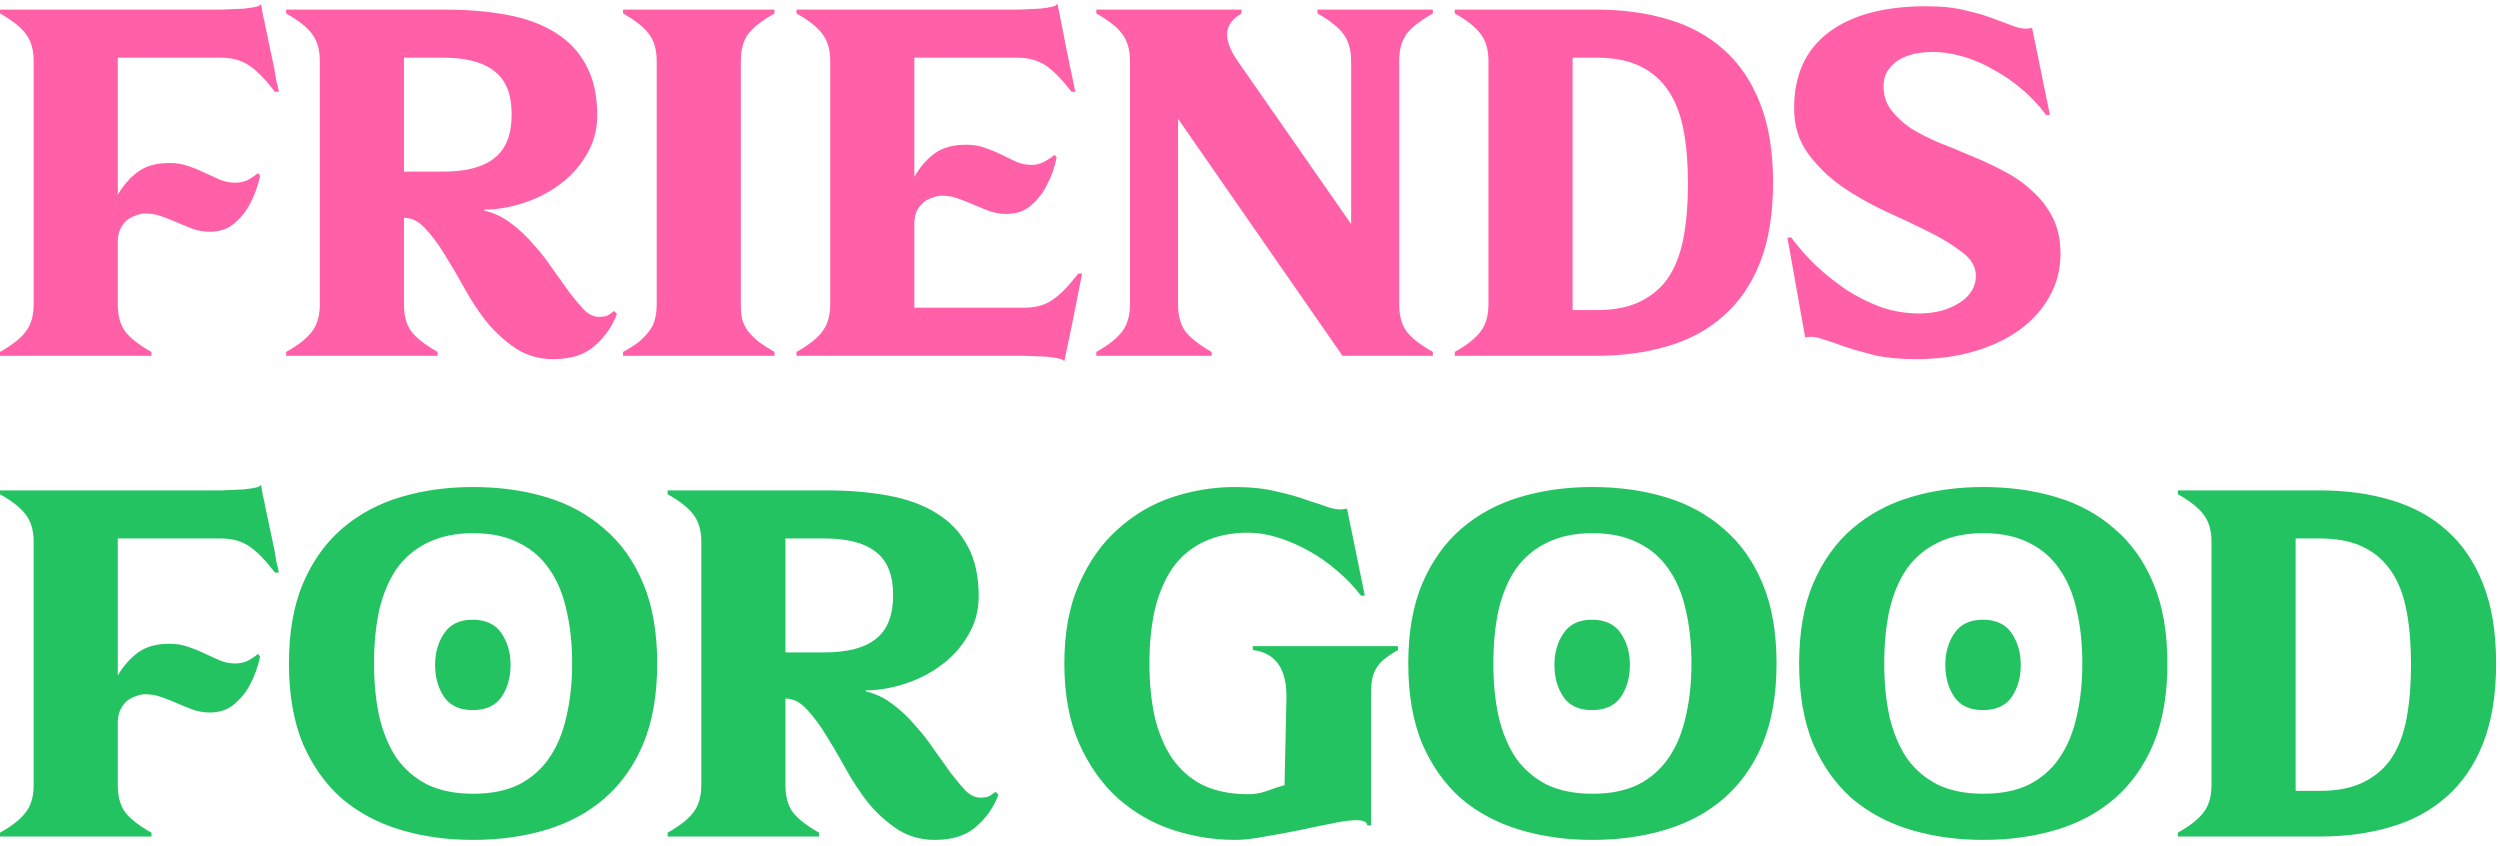 <svg xmlns="http://www.w3.org/2000/svg" fill="none" viewBox="0 0 390 132" height="132" width="390">
<path fill="#FF60A8" d="M40.65 0.675H40.725C40.825 1.225 40.925 1.8 41.025 2.4C41.175 2.95 41.3 3.525 41.4 4.125L42.825 10.875C42.925 11.475 43.025 12.075 43.125 12.675C43.275 13.225 43.4 13.775 43.5 14.325H42.9C41.4 12.375 40.05 11 38.85 10.2C37.65 9.4 36.175 9 34.425 9H18.375V30.375C19.225 28.925 20.25 27.75 21.45 26.85C22.7 25.9 24.375 25.425 26.475 25.425C27.575 25.425 28.575 25.6 29.475 25.95C30.375 26.25 31.225 26.6 32.025 27C32.825 27.35 33.6 27.7 34.35 28.05C35.1 28.35 35.875 28.5 36.675 28.5C37.275 28.5 37.85 28.4 38.4 28.2C38.95 27.95 39.575 27.55 40.275 27L40.575 27.45C40.225 29.05 39.7 30.5 39 31.8C38.45 32.9 37.65 33.9 36.6 34.8C35.6 35.7 34.3 36.15 32.7 36.15C31.8 36.15 30.925 36 30.075 35.7C29.275 35.4 28.475 35.075 27.675 34.725C26.875 34.375 26.05 34.05 25.2 33.75C24.4 33.45 23.55 33.3 22.65 33.3C22.2 33.3 21.725 33.4 21.225 33.6C20.725 33.75 20.25 34 19.8 34.35C19.4 34.7 19.05 35.175 18.75 35.775C18.5 36.325 18.375 36.975 18.375 37.725V47.475C18.375 49.225 18.75 50.625 19.5 51.675C20.3 52.725 21.675 53.8 23.625 54.9V55.5H8.9407e-08V54.9C1.95 53.8 3.3 52.725 4.05 51.675C4.85 50.625 5.25 49.225 5.25 47.475V9.525C5.25 7.775 4.85 6.375 4.05 5.325C3.3 4.275 1.95 3.2 8.9407e-08 2.1V1.5H29.4C31.45 1.5 33.175 1.5 34.575 1.5C36.025 1.45 37.175 1.4 38.025 1.35C38.925 1.25 39.575 1.15 39.975 1.05C40.375 0.95 40.6 0.825 40.65 0.675ZM44.643 1.5H69.393C72.993 1.5 76.243 1.775 79.143 2.325C82.093 2.875 84.593 3.8 86.643 5.1C88.743 6.4 90.343 8.1 91.443 10.2C92.593 12.3 93.168 14.9 93.168 18C93.168 20.3 92.593 22.375 91.443 24.225C90.343 26.075 88.918 27.625 87.168 28.875C85.468 30.125 83.568 31.075 81.468 31.725C79.418 32.375 77.443 32.7 75.543 32.7V32.85C77.043 33.2 78.418 33.85 79.668 34.8C80.968 35.75 82.143 36.85 83.193 38.1C84.293 39.3 85.293 40.575 86.193 41.925C87.143 43.275 88.018 44.5 88.818 45.6C89.668 46.7 90.443 47.625 91.143 48.375C91.893 49.075 92.643 49.425 93.393 49.425C94.093 49.425 94.568 49.35 94.818 49.2C95.068 49.05 95.393 48.825 95.793 48.525L96.243 48.975C95.493 50.975 94.318 52.65 92.718 54C91.168 55.35 89.043 56.025 86.343 56.025C84.143 56.025 82.193 55.475 80.493 54.375C78.843 53.275 77.343 51.925 75.993 50.325C74.693 48.675 73.518 46.9 72.468 45C71.418 43.1 70.393 41.35 69.393 39.75C68.393 38.1 67.368 36.725 66.318 35.625C65.318 34.525 64.218 33.975 63.018 33.975V47.475C63.018 49.225 63.393 50.625 64.143 51.675C64.943 52.725 66.318 53.8 68.268 54.9V55.5H44.643V54.9C46.593 53.8 47.943 52.725 48.693 51.675C49.493 50.625 49.893 49.225 49.893 47.475V9.525C49.893 7.775 49.493 6.375 48.693 5.325C47.943 4.275 46.593 3.2 44.643 2.1V1.5ZM63.018 9V26.775H69.093C72.693 26.775 75.368 26.075 77.118 24.675C78.918 23.275 79.818 21 79.818 17.85C79.818 14.7 78.918 12.45 77.118 11.1C75.368 9.7 72.693 9 69.093 9H63.018ZM97.197 1.5H120.822V2.1C118.872 3.2 117.497 4.275 116.697 5.325C115.947 6.375 115.572 7.775 115.572 9.525V47.475C115.572 48.375 115.647 49.175 115.797 49.875C115.997 50.525 116.297 51.125 116.697 51.675C117.147 52.225 117.697 52.775 118.347 53.325C119.047 53.825 119.872 54.35 120.822 54.9V55.5H97.197V54.9C98.197 54.35 99.022 53.825 99.672 53.325C100.322 52.775 100.847 52.225 101.247 51.675C101.697 51.125 101.997 50.525 102.147 49.875C102.347 49.175 102.447 48.375 102.447 47.475V9.525C102.447 7.775 102.047 6.375 101.247 5.325C100.497 4.275 99.147 3.2 97.197 2.1V1.5ZM164.835 0.675H164.985C165.435 2.975 165.885 5.25 166.335 7.5C166.785 9.75 167.26 12.025 167.76 14.325H167.16C165.66 12.375 164.31 11 163.11 10.2C161.91 9.4 160.41 9 158.61 9H142.635V27.6C143.485 26.1 144.51 24.9 145.71 24C146.96 23.05 148.635 22.575 150.735 22.575C151.835 22.575 152.835 22.75 153.735 23.1C154.635 23.4 155.485 23.75 156.285 24.15C157.085 24.55 157.86 24.925 158.61 25.275C159.36 25.575 160.135 25.725 160.935 25.725C161.535 25.725 162.11 25.6 162.66 25.35C163.21 25.1 163.835 24.7 164.535 24.15L164.835 24.6C164.485 26.25 163.96 27.7 163.26 28.95C162.71 30.1 161.91 31.125 160.86 32.025C159.86 32.925 158.56 33.375 156.96 33.375C156.06 33.375 155.185 33.225 154.335 32.925C153.535 32.625 152.735 32.3 151.935 31.95C151.135 31.6 150.31 31.275 149.46 30.975C148.66 30.675 147.81 30.525 146.91 30.525C146.46 30.525 145.985 30.625 145.485 30.825C144.985 30.975 144.51 31.225 144.06 31.575C143.66 31.925 143.31 32.375 143.01 32.925C142.76 33.475 142.635 34.15 142.635 34.95V48H159.735C161.535 48 163.01 47.6 164.16 46.8C165.36 46 166.71 44.625 168.21 42.675H168.81C168.36 44.975 167.91 47.25 167.46 49.5C167.01 51.75 166.535 54.025 166.035 56.325H165.96C165.91 56.175 165.685 56.05 165.285 55.95C164.885 55.85 164.235 55.75 163.335 55.65C162.485 55.6 161.335 55.55 159.885 55.5C158.485 55.5 156.76 55.5 154.71 55.5H124.26V54.9C126.21 53.8 127.56 52.725 128.31 51.675C129.11 50.625 129.51 49.225 129.51 47.475V9.525C129.51 7.775 129.11 6.375 128.31 5.325C127.56 4.275 126.21 3.2 124.26 2.1V1.5H153.66C155.71 1.5 157.435 1.5 158.835 1.5C160.235 1.45 161.36 1.4 162.21 1.35C163.11 1.25 163.76 1.15 164.16 1.05C164.56 0.95 164.785 0.825 164.835 0.675ZM171.026 1.5H193.676V2.1C192.226 2.95 191.476 4 191.426 5.25C191.376 6.45 191.926 7.875 193.076 9.525L210.776 34.95V9.525C210.776 7.775 210.376 6.375 209.576 5.325C208.826 4.275 207.476 3.2 205.526 2.1V1.5H223.526V2.1C221.576 3.2 220.201 4.275 219.401 5.325C218.651 6.375 218.276 7.775 218.276 9.525V47.475C218.276 49.225 218.651 50.625 219.401 51.675C220.201 52.725 221.576 53.8 223.526 54.9V55.5H209.426L183.776 18.525V47.475C183.776 49.225 184.151 50.625 184.901 51.675C185.701 52.725 187.076 53.8 189.026 54.9V55.5H171.026V54.9C172.976 53.8 174.326 52.725 175.076 51.675C175.876 50.625 176.276 49.225 176.276 47.475V9.525C176.276 7.775 175.876 6.375 175.076 5.325C174.326 4.275 172.976 3.2 171.026 2.1V1.5ZM226.948 1.5H249.073C253.123 1.5 256.823 2 260.173 3C263.573 4 266.473 5.575 268.873 7.725C271.323 9.875 273.223 12.675 274.573 16.125C275.923 19.525 276.598 23.65 276.598 28.5C276.598 33.35 275.923 37.5 274.573 40.95C273.223 44.35 271.323 47.125 268.873 49.275C266.473 51.425 263.573 53 260.173 54C256.823 55 253.123 55.5 249.073 55.5H226.948V54.9C228.898 53.8 230.248 52.725 230.998 51.675C231.798 50.625 232.198 49.225 232.198 47.475V9.525C232.198 7.775 231.798 6.375 230.998 5.325C230.248 4.275 228.898 3.2 226.948 2.1V1.5ZM245.323 9V48.375H249.073C251.823 48.375 254.098 47.925 255.898 47.025C257.748 46.125 259.223 44.85 260.323 43.2C261.423 41.5 262.198 39.425 262.648 36.975C263.098 34.525 263.323 31.75 263.323 28.65C263.323 25.55 263.098 22.8 262.648 20.4C262.198 17.95 261.423 15.9 260.323 14.25C259.223 12.55 257.748 11.25 255.898 10.35C254.098 9.45 251.823 9 249.073 9H245.323ZM300.508 0.975C302.958 0.975 305.033 1.2 306.733 1.65C308.483 2.05 309.983 2.5 311.233 3C312.483 3.45 313.558 3.85 314.458 4.2C315.358 4.5 316.183 4.55 316.933 4.35H317.008L319.783 17.925H319.183C318.083 16.425 316.808 15.075 315.358 13.875C313.958 12.675 312.458 11.65 310.858 10.8C309.308 9.9 307.708 9.225 306.058 8.775C304.458 8.325 302.933 8.1 301.483 8.1C300.533 8.1 299.583 8.2 298.633 8.4C297.733 8.6 296.908 8.925 296.158 9.375C295.458 9.825 294.883 10.4 294.433 11.1C294.033 11.75 293.833 12.525 293.833 13.425C293.833 14.875 294.233 16.125 295.033 17.175C295.833 18.225 296.858 19.175 298.108 20.025C299.408 20.825 300.883 21.575 302.533 22.275C304.233 22.925 305.933 23.625 307.633 24.375C309.383 25.075 311.083 25.875 312.733 26.775C314.383 27.625 315.833 28.65 317.083 29.85C318.383 31 319.433 32.375 320.233 33.975C321.033 35.525 321.433 37.4 321.433 39.6C321.433 42.05 320.858 44.275 319.708 46.275C318.608 48.275 317.058 50 315.058 51.45C313.058 52.9 310.683 54.025 307.933 54.825C305.183 55.625 302.158 56.025 298.858 56.025C296.408 56.025 294.283 55.825 292.483 55.425C290.683 54.975 289.108 54.525 287.758 54.075C286.408 53.575 285.233 53.175 284.233 52.875C283.283 52.525 282.433 52.45 281.683 52.65H281.608L278.833 37.05H279.433C280.533 38.55 281.808 40 283.258 41.4C284.758 42.8 286.358 44.075 288.058 45.225C289.758 46.325 291.558 47.225 293.458 47.925C295.408 48.575 297.383 48.9 299.383 48.9C300.533 48.9 301.633 48.775 302.683 48.525C303.783 48.225 304.733 47.825 305.533 47.325C306.383 46.825 307.033 46.225 307.483 45.525C307.983 44.775 308.233 43.95 308.233 43.05C308.233 41.65 307.533 40.425 306.133 39.375C304.733 38.275 302.983 37.2 300.883 36.15C298.783 35.1 296.508 34.025 294.058 32.925C291.608 31.775 289.333 30.475 287.233 29.025C285.133 27.525 283.383 25.8 281.983 23.85C280.583 21.9 279.883 19.575 279.883 16.875C279.883 11.725 281.658 7.8 285.208 5.1C288.808 2.35 293.908 0.975 300.508 0.975Z"></path>
<path fill="#24C361" d="M40.65 75.675H40.725C40.825 76.225 40.925 76.8 41.025 77.4C41.175 77.95 41.3 78.525 41.4 79.125L42.825 85.875C42.925 86.475 43.025 87.075 43.125 87.675C43.275 88.225 43.4 88.775 43.5 89.325H42.9C41.4 87.375 40.05 86 38.85 85.2C37.65 84.4 36.175 84 34.425 84H18.375V105.375C19.225 103.925 20.25 102.75 21.45 101.85C22.7 100.9 24.375 100.425 26.475 100.425C27.575 100.425 28.575 100.6 29.475 100.95C30.375 101.25 31.225 101.6 32.025 102C32.825 102.35 33.6 102.7 34.35 103.05C35.1 103.35 35.875 103.5 36.675 103.5C37.275 103.5 37.85 103.4 38.4 103.2C38.95 102.95 39.575 102.55 40.275 102L40.575 102.45C40.225 104.05 39.7 105.5 39 106.8C38.45 107.9 37.65 108.9 36.6 109.8C35.6 110.7 34.3 111.15 32.7 111.15C31.8 111.15 30.925 111 30.075 110.7C29.275 110.4 28.475 110.075 27.675 109.725C26.875 109.375 26.05 109.05 25.2 108.75C24.4 108.45 23.55 108.3 22.65 108.3C22.2 108.3 21.725 108.4 21.225 108.6C20.725 108.75 20.25 109 19.8 109.35C19.4 109.7 19.05 110.175 18.75 110.775C18.5 111.325 18.375 111.975 18.375 112.725V122.475C18.375 124.225 18.75 125.625 19.5 126.675C20.3 127.725 21.675 128.8 23.625 129.9V130.5H8.9407e-08V129.9C1.95 128.8 3.3 127.725 4.05 126.675C4.85 125.625 5.25 124.225 5.25 122.475V84.525C5.25 82.775 4.85 81.375 4.05 80.325C3.3 79.275 1.95 78.2 8.9407e-08 77.1V76.5H29.4C31.45 76.5 33.175 76.5 34.575 76.5C36.025 76.45 37.175 76.4 38.025 76.35C38.925 76.25 39.575 76.15 39.975 76.05C40.375 75.95 40.6 75.825 40.65 75.675ZM73.8 75.975C77.9 75.975 81.7 76.5 85.2 77.55C88.7 78.6 91.725 80.25 94.275 82.5C96.875 84.7 98.9 87.55 100.35 91.05C101.8 94.5 102.525 98.65 102.525 103.5C102.525 108.35 101.8 112.525 100.35 116.025C98.9 119.475 96.875 122.325 94.275 124.575C91.725 126.775 88.7 128.4 85.2 129.45C81.7 130.5 77.9 131.025 73.8 131.025C69.75 131.025 65.975 130.5 62.475 129.45C58.975 128.4 55.925 126.775 53.325 124.575C50.775 122.325 48.75 119.475 47.25 116.025C45.8 112.525 45.075 108.35 45.075 103.5C45.075 98.65 45.8 94.5 47.25 91.05C48.75 87.55 50.775 84.7 53.325 82.5C55.925 80.25 58.975 78.6 62.475 77.55C65.975 76.5 69.75 75.975 73.8 75.975ZM73.8 83.175C71.05 83.175 68.675 83.675 66.675 84.675C64.725 85.625 63.125 86.975 61.875 88.725C60.675 90.475 59.775 92.6 59.175 95.1C58.625 97.6 58.35 100.4 58.35 103.5C58.35 106.55 58.625 109.325 59.175 111.825C59.775 114.325 60.675 116.475 61.875 118.275C63.125 120.025 64.725 121.4 66.675 122.4C68.675 123.35 71.05 123.825 73.8 123.825C76.6 123.825 78.975 123.35 80.925 122.4C82.875 121.4 84.45 120.025 85.65 118.275C86.9 116.475 87.8 114.325 88.35 111.825C88.95 109.325 89.25 106.55 89.25 103.5C89.25 100.4 88.95 97.6 88.35 95.1C87.8 92.6 86.9 90.475 85.65 88.725C84.45 86.975 82.875 85.625 80.925 84.675C78.975 83.675 76.6 83.175 73.8 83.175ZM73.725 96.675C75.775 96.675 77.275 97.375 78.225 98.775C79.175 100.175 79.65 101.825 79.65 103.725C79.65 105.675 79.175 107.35 78.225 108.75C77.275 110.1 75.775 110.775 73.725 110.775C71.725 110.775 70.25 110.1 69.3 108.75C68.35 107.35 67.875 105.675 67.875 103.725C67.875 101.825 68.35 100.175 69.3 98.775C70.25 97.375 71.725 96.675 73.725 96.675ZM104.153 76.5H128.903C132.503 76.5 135.753 76.775 138.653 77.325C141.603 77.875 144.103 78.8 146.153 80.1C148.253 81.4 149.853 83.1 150.953 85.2C152.103 87.3 152.678 89.9 152.678 93C152.678 95.3 152.103 97.375 150.953 99.225C149.853 101.075 148.428 102.625 146.678 103.875C144.978 105.125 143.078 106.075 140.978 106.725C138.928 107.375 136.953 107.7 135.053 107.7V107.85C136.553 108.2 137.928 108.85 139.178 109.8C140.478 110.75 141.653 111.85 142.703 113.1C143.803 114.3 144.803 115.575 145.703 116.925C146.653 118.275 147.528 119.5 148.328 120.6C149.178 121.7 149.953 122.625 150.653 123.375C151.403 124.075 152.153 124.425 152.903 124.425C153.603 124.425 154.078 124.35 154.328 124.2C154.578 124.05 154.903 123.825 155.303 123.525L155.753 123.975C155.003 125.975 153.828 127.65 152.228 129C150.678 130.35 148.553 131.025 145.853 131.025C143.653 131.025 141.703 130.475 140.003 129.375C138.353 128.275 136.853 126.925 135.503 125.325C134.203 123.675 133.028 121.9 131.978 120C130.928 118.1 129.903 116.35 128.903 114.75C127.903 113.1 126.878 111.725 125.828 110.625C124.828 109.525 123.728 108.975 122.528 108.975V122.475C122.528 124.225 122.903 125.625 123.653 126.675C124.453 127.725 125.828 128.8 127.778 129.9V130.5H104.153V129.9C106.103 128.8 107.453 127.725 108.203 126.675C109.003 125.625 109.403 124.225 109.403 122.475V84.525C109.403 82.775 109.003 81.375 108.203 80.325C107.453 79.275 106.103 78.2 104.153 77.1V76.5ZM122.528 84V101.775H128.603C132.203 101.775 134.878 101.075 136.628 99.675C138.428 98.275 139.328 96 139.328 92.85C139.328 89.7 138.428 87.45 136.628 86.1C134.878 84.7 132.203 84 128.603 84H122.528ZM192.662 75.975C195.112 75.975 197.237 76.2 199.037 76.65C200.887 77.05 202.487 77.5 203.837 78C205.237 78.45 206.437 78.85 207.437 79.2C208.437 79.5 209.312 79.55 210.062 79.35H210.137L212.912 92.925H212.312C211.212 91.475 209.937 90.15 208.487 88.95C207.087 87.75 205.612 86.725 204.062 85.875C202.512 85.025 200.937 84.35 199.337 83.85C197.737 83.35 196.212 83.1 194.762 83.1C192.012 83.1 189.637 83.6 187.637 84.6C185.687 85.55 184.087 86.925 182.837 88.725C181.637 90.525 180.737 92.675 180.137 95.175C179.587 97.675 179.312 100.45 179.312 103.5C179.312 106.55 179.587 109.325 180.137 111.825C180.737 114.325 181.637 116.475 182.837 118.275C184.087 120.075 185.687 121.475 187.637 122.475C189.637 123.425 192.012 123.9 194.762 123.9C195.662 123.9 196.562 123.75 197.462 123.45C198.412 123.1 199.387 122.775 200.387 122.475L200.687 108.825C200.737 104.325 198.987 101.85 195.437 101.4V100.8H218.087V101.4C217.137 101.95 216.362 102.475 215.762 102.975C215.212 103.475 214.787 104.025 214.487 104.625C214.237 105.175 214.062 105.8 213.962 106.5C213.912 107.15 213.887 107.925 213.887 108.825V128.775H213.287C213.287 128.225 212.712 127.95 211.562 127.95C210.612 127.95 209.337 128.125 207.737 128.475C206.137 128.775 204.437 129.125 202.637 129.525C200.887 129.875 199.112 130.2 197.312 130.5C195.562 130.85 194.012 131.025 192.662 131.025C189.362 131.025 186.112 130.5 182.912 129.45C179.762 128.4 176.937 126.775 174.437 124.575C171.937 122.325 169.912 119.475 168.362 116.025C166.812 112.525 166.037 108.35 166.037 103.5C166.037 98.65 166.812 94.5 168.362 91.05C169.912 87.55 171.937 84.7 174.437 82.5C176.937 80.25 179.762 78.6 182.912 77.55C186.112 76.5 189.362 75.975 192.662 75.975ZM248.415 75.975C252.515 75.975 256.315 76.5 259.815 77.55C263.315 78.6 266.34 80.25 268.89 82.5C271.49 84.7 273.515 87.55 274.965 91.05C276.415 94.5 277.14 98.65 277.14 103.5C277.14 108.35 276.415 112.525 274.965 116.025C273.515 119.475 271.49 122.325 268.89 124.575C266.34 126.775 263.315 128.4 259.815 129.45C256.315 130.5 252.515 131.025 248.415 131.025C244.365 131.025 240.59 130.5 237.09 129.45C233.59 128.4 230.54 126.775 227.94 124.575C225.39 122.325 223.365 119.475 221.865 116.025C220.415 112.525 219.69 108.35 219.69 103.5C219.69 98.65 220.415 94.5 221.865 91.05C223.365 87.55 225.39 84.7 227.94 82.5C230.54 80.25 233.59 78.6 237.09 77.55C240.59 76.5 244.365 75.975 248.415 75.975ZM248.415 83.175C245.665 83.175 243.29 83.675 241.29 84.675C239.34 85.625 237.74 86.975 236.49 88.725C235.29 90.475 234.39 92.6 233.79 95.1C233.24 97.6 232.965 100.4 232.965 103.5C232.965 106.55 233.24 109.325 233.79 111.825C234.39 114.325 235.29 116.475 236.49 118.275C237.74 120.025 239.34 121.4 241.29 122.4C243.29 123.35 245.665 123.825 248.415 123.825C251.215 123.825 253.59 123.35 255.54 122.4C257.49 121.4 259.065 120.025 260.265 118.275C261.515 116.475 262.415 114.325 262.965 111.825C263.565 109.325 263.865 106.55 263.865 103.5C263.865 100.4 263.565 97.6 262.965 95.1C262.415 92.6 261.515 90.475 260.265 88.725C259.065 86.975 257.49 85.625 255.54 84.675C253.59 83.675 251.215 83.175 248.415 83.175ZM248.34 96.675C250.39 96.675 251.89 97.375 252.84 98.775C253.79 100.175 254.265 101.825 254.265 103.725C254.265 105.675 253.79 107.35 252.84 108.75C251.89 110.1 250.39 110.775 248.34 110.775C246.34 110.775 244.865 110.1 243.915 108.75C242.965 107.35 242.49 105.675 242.49 103.725C242.49 101.825 242.965 100.175 243.915 98.775C244.865 97.375 246.34 96.675 248.34 96.675ZM309.391 75.975C313.491 75.975 317.291 76.5 320.791 77.55C324.291 78.6 327.316 80.25 329.866 82.5C332.466 84.7 334.491 87.55 335.941 91.05C337.391 94.5 338.116 98.65 338.116 103.5C338.116 108.35 337.391 112.525 335.941 116.025C334.491 119.475 332.466 122.325 329.866 124.575C327.316 126.775 324.291 128.4 320.791 129.45C317.291 130.5 313.491 131.025 309.391 131.025C305.341 131.025 301.566 130.5 298.066 129.45C294.566 128.4 291.516 126.775 288.916 124.575C286.366 122.325 284.341 119.475 282.841 116.025C281.391 112.525 280.666 108.35 280.666 103.5C280.666 98.65 281.391 94.5 282.841 91.05C284.341 87.55 286.366 84.7 288.916 82.5C291.516 80.25 294.566 78.6 298.066 77.55C301.566 76.5 305.341 75.975 309.391 75.975ZM309.391 83.175C306.641 83.175 304.266 83.675 302.266 84.675C300.316 85.625 298.716 86.975 297.466 88.725C296.266 90.475 295.366 92.6 294.766 95.1C294.216 97.6 293.941 100.4 293.941 103.5C293.941 106.55 294.216 109.325 294.766 111.825C295.366 114.325 296.266 116.475 297.466 118.275C298.716 120.025 300.316 121.4 302.266 122.4C304.266 123.35 306.641 123.825 309.391 123.825C312.191 123.825 314.566 123.35 316.516 122.4C318.466 121.4 320.041 120.025 321.241 118.275C322.491 116.475 323.391 114.325 323.941 111.825C324.541 109.325 324.841 106.55 324.841 103.5C324.841 100.4 324.541 97.6 323.941 95.1C323.391 92.6 322.491 90.475 321.241 88.725C320.041 86.975 318.466 85.625 316.516 84.675C314.566 83.675 312.191 83.175 309.391 83.175ZM309.316 96.675C311.366 96.675 312.866 97.375 313.816 98.775C314.766 100.175 315.241 101.825 315.241 103.725C315.241 105.675 314.766 107.35 313.816 108.75C312.866 110.1 311.366 110.775 309.316 110.775C307.316 110.775 305.841 110.1 304.891 108.75C303.941 107.35 303.466 105.675 303.466 103.725C303.466 101.825 303.941 100.175 304.891 98.775C305.841 97.375 307.316 96.675 309.316 96.675ZM339.744 76.5H361.869C365.919 76.5 369.619 77 372.969 78C376.369 79 379.269 80.575 381.669 82.725C384.119 84.875 386.019 87.675 387.369 91.125C388.719 94.525 389.394 98.65 389.394 103.5C389.394 108.35 388.719 112.5 387.369 115.95C386.019 119.35 384.119 122.125 381.669 124.275C379.269 126.425 376.369 128 372.969 129C369.619 130 365.919 130.5 361.869 130.5H339.744V129.9C341.694 128.8 343.044 127.725 343.794 126.675C344.594 125.625 344.994 124.225 344.994 122.475V84.525C344.994 82.775 344.594 81.375 343.794 80.325C343.044 79.275 341.694 78.2 339.744 77.1V76.5ZM358.119 84V123.375H361.869C364.619 123.375 366.894 122.925 368.694 122.025C370.544 121.125 372.019 119.85 373.119 118.2C374.219 116.5 374.994 114.425 375.444 111.975C375.894 109.525 376.119 106.75 376.119 103.65C376.119 100.55 375.894 97.8 375.444 95.4C374.994 92.95 374.219 90.9 373.119 89.25C372.019 87.55 370.544 86.25 368.694 85.35C366.894 84.45 364.619 84 361.869 84H358.119Z"></path>
</svg>
